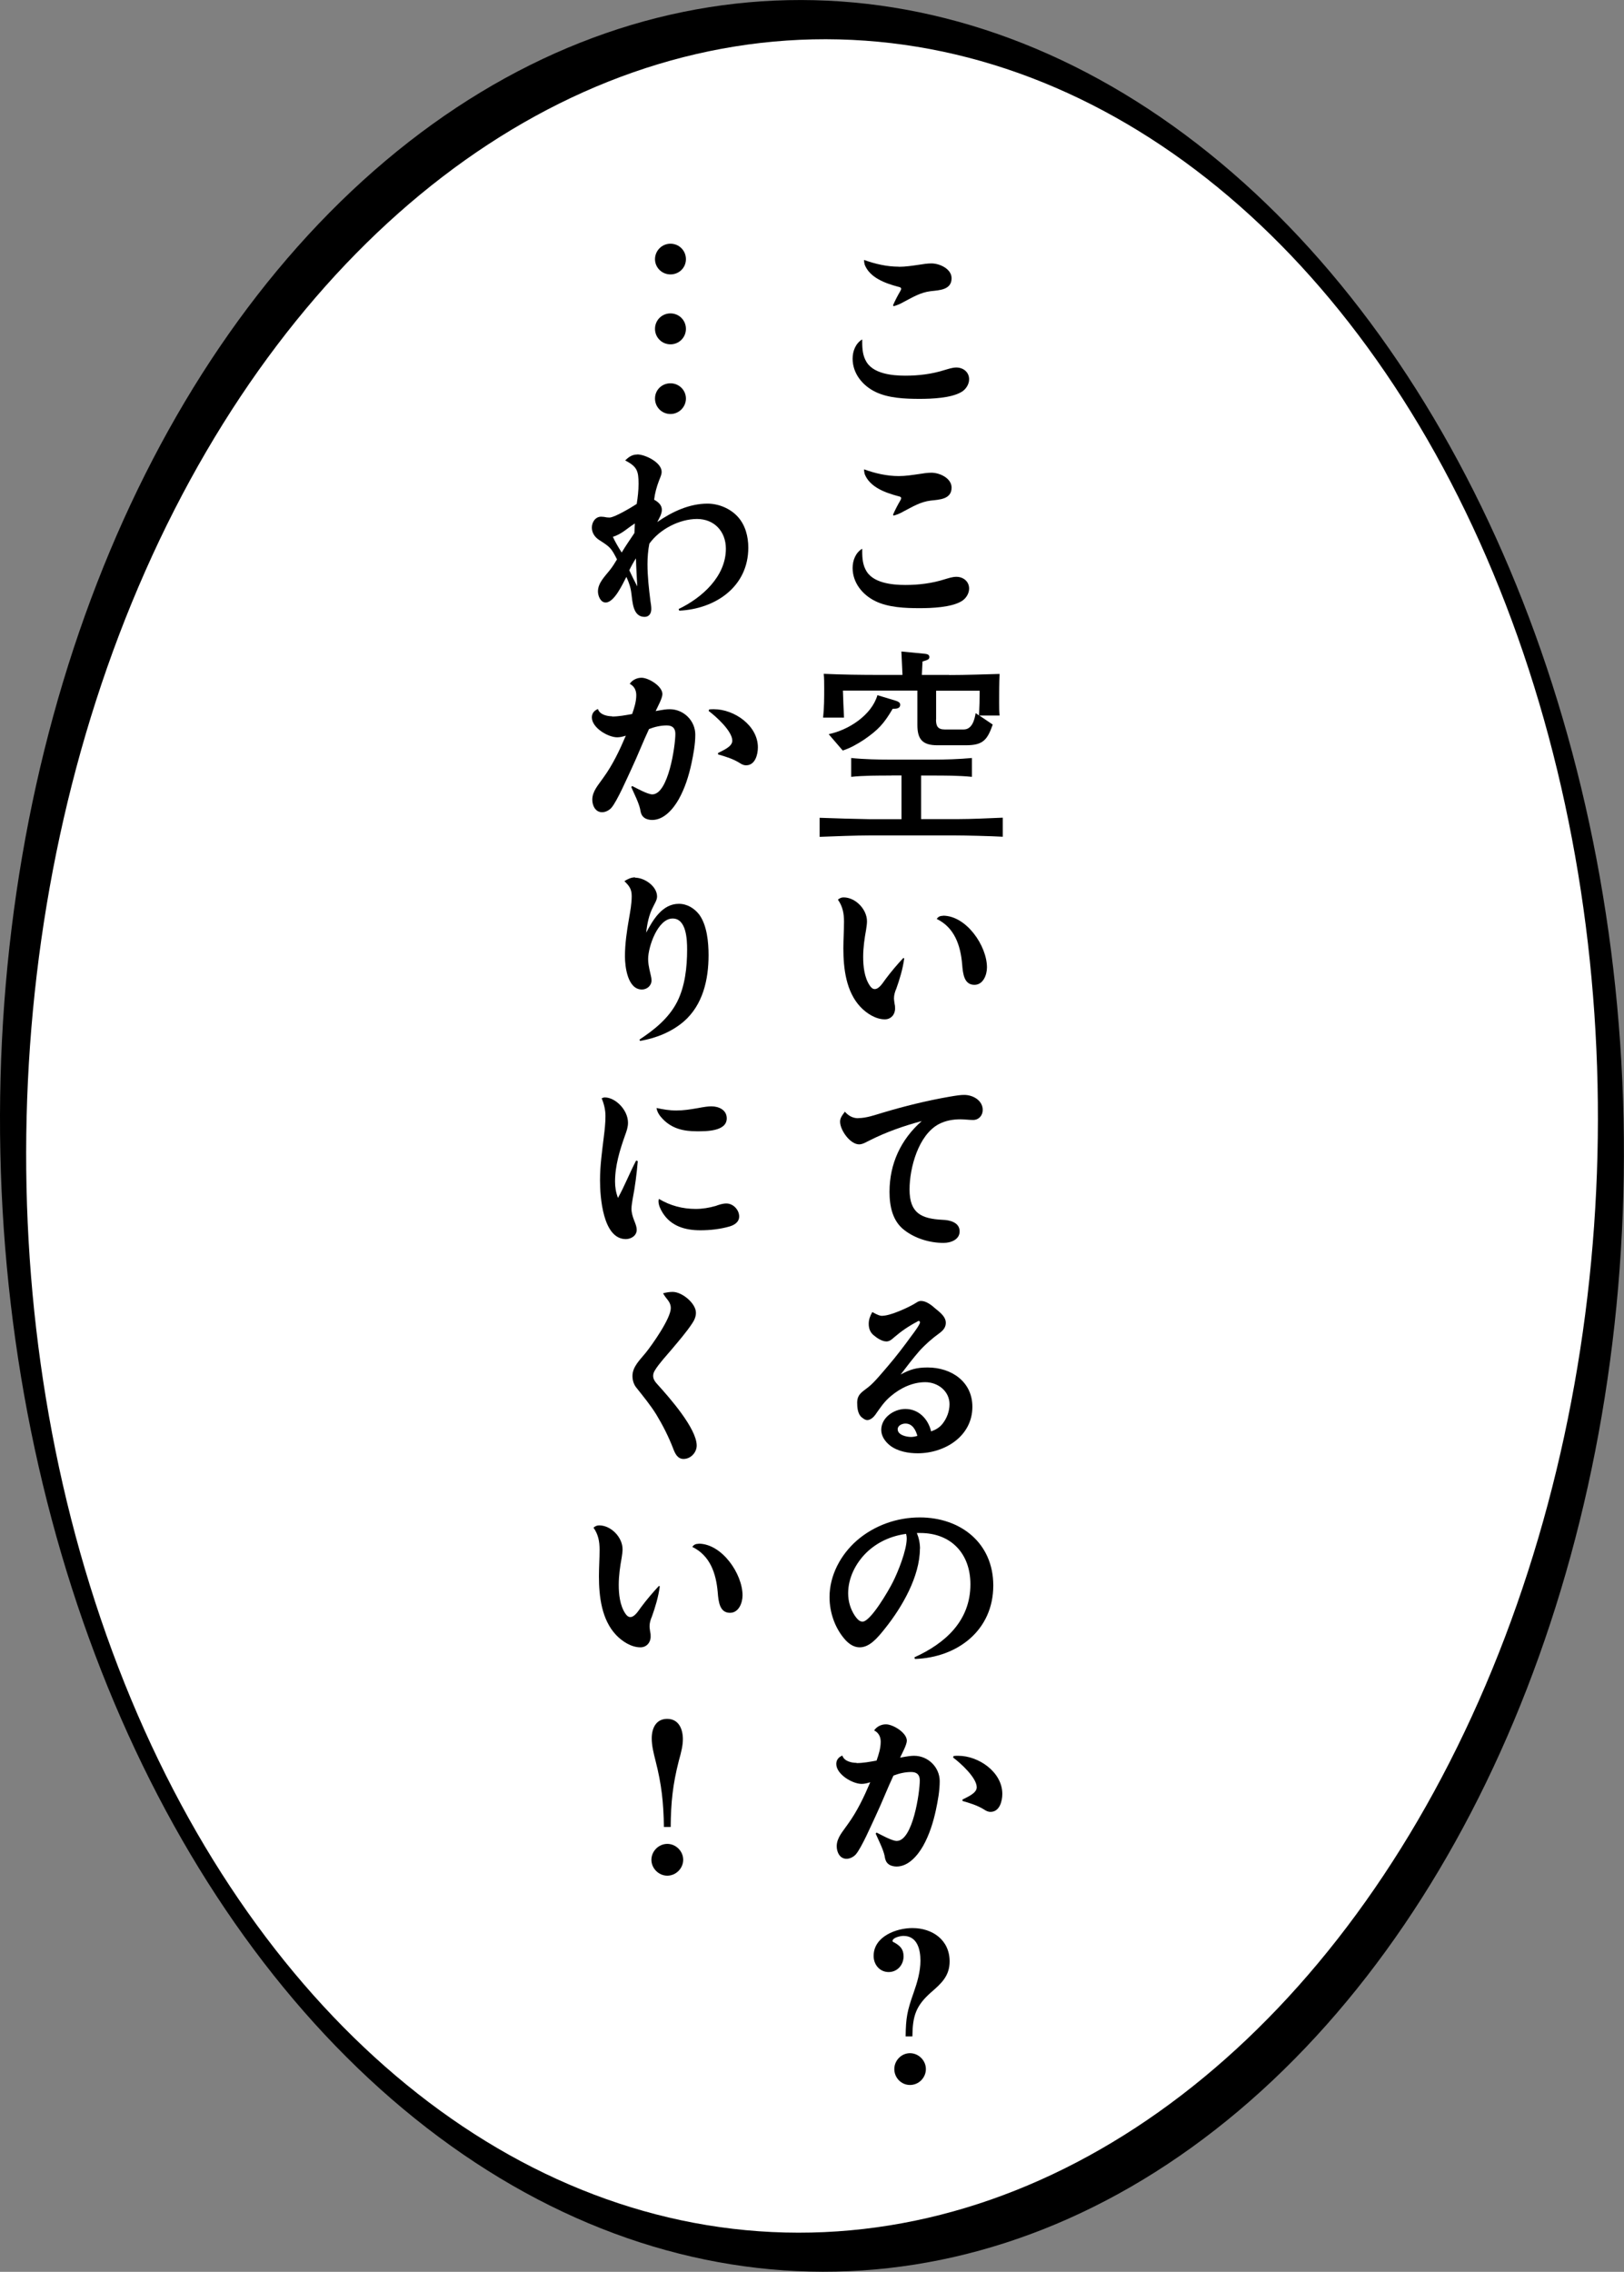 <?xml version="1.0" encoding="UTF-8"?><svg id="b" xmlns="http://www.w3.org/2000/svg" viewBox="0 0 149.16 208.63"><rect x="0" y="0" width="149.16" height="208.63" fill="#808080" stroke="none"/><g id="c"><ellipse cx="74.58" cy="104.31" rx="74.56" ry="104.32" transform="translate(-2.19 1.6) rotate(-1.21)" style="stroke-width:0px;"/><ellipse cx="74.58" cy="104.31" rx="100.73" ry="72.16" transform="translate(-31.53 176.31) rotate(-88.59)" style="fill:#fff; stroke-width:0px;"/><path d="m79.49,33.06c.58,1.27,2.46,1.44,3.67,1.44s2.44-.15,3.6-.52c.35-.1.71-.23,1.08-.23.63,0,1.17.42,1.17,1.08,0,.48-.31.94-.71,1.17-.94.56-2.73.63-3.83.63-1.33,0-2.88-.06-4.08-.65s-2.08-1.71-2.08-3.04c0-.69.27-1.4.88-1.77,0,.63,0,1.29.29,1.88Zm3.06-8.56c.63,0,1.25-.1,1.88-.19.37-.06.75-.12,1.12-.12.75,0,1.85.5,1.85,1.36,0,1.08-1.13,1.1-1.92,1.19-.96.12-1.65.56-2.5,1-.29.17-.58.29-.9.38l-.06-.08c.19-.44.42-.88.67-1.31.02-.06.08-.13.08-.21,0-.13-.19-.17-.29-.19-1.15-.31-2.58-.81-3.06-2.02-.04-.15-.06-.29-.06-.44,1.02.37,2.1.62,3.19.62Z" style="stroke-width:0px;"/><path d="m79.49,52.28c.58,1.27,2.46,1.44,3.67,1.44s2.44-.15,3.6-.52c.35-.1.71-.23,1.08-.23.63,0,1.17.42,1.17,1.08,0,.48-.31.94-.71,1.17-.94.56-2.73.63-3.83.63-1.33,0-2.88-.06-4.08-.65s-2.08-1.71-2.08-3.04c0-.69.27-1.4.88-1.77,0,.63,0,1.29.29,1.88Zm3.06-8.56c.63,0,1.25-.1,1.88-.19.37-.06.75-.12,1.12-.12.75,0,1.85.5,1.85,1.37,0,1.08-1.13,1.1-1.92,1.19-.96.12-1.65.56-2.5,1-.29.17-.58.29-.9.38l-.06-.08c.19-.44.42-.88.67-1.31.02-.06.08-.13.08-.21,0-.13-.19-.17-.29-.19-1.15-.31-2.58-.81-3.06-2.02-.04-.15-.06-.29-.06-.44,1.02.37,2.1.62,3.19.62Z" style="stroke-width:0px;"/><path d="m81.87,71.22c-1.23,0-2.54,0-3.69.12v-1.73c1.17.12,2.52.15,3.69.15h3.69c1.21,0,2.52-.04,3.71-.15v1.73c-1.23-.12-2.46-.12-3.71-.12h-.96v4h3.42c1.19,0,2.85-.08,4.08-.13v1.75c-1.08-.06-3.4-.12-4.44-.12h-7.73c-1.27,0-3.35.08-4.65.13v-1.75c1.56.06,3.13.1,4.69.13h2.83v-4.02h-.92Zm5.31-9.23c1.56,0,3.17-.06,4.63-.1-.04.88-.04,1.77-.04,2.65,0,.42,0,.75.04,1.17h-1.86l1.23.83c-.5,1.42-.9,1.9-2.46,1.9h-2.63c-1.35,0-1.83-.54-1.83-1.85v-3.17h-6.84c.02.65.06,1.81.1,2.48h-1.92c.1-.9.1-1.83.1-2.73,0-.46,0-.83-.04-1.29,1.73.08,3.46.1,5.19.1h2.04c-.04-.71-.06-1.44-.1-2.15l2.17.21c.19.02.4.08.4.29,0,.23-.15.27-.63.42-.02.37-.04.83-.06,1.23h2.52Zm-6.59,1.85l1.65.5c.19.06.44.15.44.37,0,.37-.35.38-.69.38-.81,1.38-1.33,1.94-2.65,2.85-.62.4-1.25.77-1.94.98l-1.29-1.5c1.81-.37,3.94-1.73,4.48-3.58Zm5.38,2.25c0,.6.17.9.81.9h1.73c.77,0,1-.88,1.1-1.5l.31.21c.04-.75.06-1.52.06-2.27h-4v2.65Z" style="stroke-width:0px;"/><path d="m82.3,90.84c-.1.25-.19.54-.19.83,0,.17.04.37.06.54.04.15.04.29.04.42,0,.54-.38.98-.94.98-.83,0-1.67-.54-2.23-1.13-1.33-1.4-1.58-3.54-1.58-5.4,0-.81.06-1.61.06-2.44,0-.75-.12-1.4-.56-2.02.15-.13.31-.21.52-.21,1.1,0,2.15,1.1,2.15,2.19,0,.25-.04.5-.08.77-.15.83-.27,1.65-.27,2.5s.1,1.88.6,2.63c.1.15.25.33.46.33.42,0,.77-.62,1-.92.5-.67,1.06-1.33,1.63-1.94l.08.04c-.13.98-.42,1.92-.75,2.85Zm4.31-6.75c2.15,0,4.04,2.77,4.04,4.75,0,.69-.35,1.6-1.15,1.6-.94,0-1.06-.98-1.13-1.9-.15-1.71-.69-3.35-2.33-4.15.12-.21.33-.29.58-.29Z" style="stroke-width:0px;"/><path d="m78.83,102.68c.75,0,1.54-.29,2.25-.5,2-.6,4.04-1.1,6.09-1.46.77-.13,1.04-.17,1.4-.17.79,0,1.69.5,1.69,1.38,0,.52-.37.92-.88.92-.38,0-.79-.06-1.17-.06-.69,0-1.37.12-1.98.44-1.88,1-2.69,4.02-2.69,6,0,2.17,1.06,2.69,3.04,2.79.65.02,1.56.23,1.56,1.06,0,.77-.83,1.06-1.48,1.06-1.25,0-2.6-.4-3.59-1.17-1.1-.83-1.37-2.21-1.37-3.52,0-2.58,1.04-4.81,2.96-6.5-1.63.44-3.25,1-4.77,1.77-.29.13-.63.37-.98.37-.83,0-1.75-1.31-1.75-2.08,0-.29.12-.5.44-.92.33.38.73.6,1.23.6Z" style="stroke-width:0px;"/><path d="m81.06,120.83c.73,0,2.46-.79,3.08-1.19.15-.1.29-.17.44-.17.48,0,.92.33,1.44.79.48.38.85.75.85,1.21,0,.42-.23.69-.56.94-.69.5-1.31,1.04-1.88,1.67-.6.69-1.15,1.42-1.71,2.15.87-.48,1.48-.65,2.48-.65,2.17,0,4.11,1.29,4.11,3.61,0,2.71-2.54,4.27-5.02,4.27-.87,0-1.83-.17-2.54-.71-.44-.35-.81-.85-.81-1.44,0-1.13,1.17-1.92,2.21-1.92,1.23,0,2.1.92,2.37,2.06.42-.15.77-.35,1.04-.69.4-.5.65-1.15.65-1.81,0-1.19-1.06-2.02-2.23-2.02s-2.29.54-3.17,1.29c-.62.52-.96,1.06-1.42,1.71-.15.21-.44.48-.73.48-.21,0-.42-.17-.58-.31-.31-.33-.35-.87-.35-1.29,0-.79.5-1,1.04-1.44.52-.4,1.29-1.35,1.75-1.88.79-.92,1.52-1.88,2.23-2.86.15-.19.75-1,.75-1.19,0-.08-.04-.13-.12-.13-.06,0-.12.04-.17.08-.73.38-1.42.85-2.06,1.4-.21.19-.44.4-.73.4-.42,0-.9-.33-1.21-.6s-.42-.63-.42-1.02c0-.4.13-.73.33-1.08.48.27.69.35.94.35Zm2.1,9.9c-.29,0-.71.17-.71.52,0,.54.81.71,1.23.71.19,0,.38-.04.58-.1-.15-.52-.44-1.13-1.1-1.13Z" style="stroke-width:0px;"/><path d="m84.49,142.22c0,2.54-1.63,5.36-3.19,7.31-.69.87-1.42,1.75-2.34,1.75-.5,0-.92-.27-1.27-.63-.98-1.06-1.5-2.54-1.5-3.98,0-2,1.02-3.9,2.52-5.21,1.6-1.38,3.67-2.11,5.77-2.11,3.75,0,6.75,2.35,6.75,6.25,0,4.11-3.27,6.61-7.19,6.75l-.06-.15c2.85-1.29,5.15-3.36,5.15-6.71,0-2.81-1.77-4.71-4.61-4.71h-.31c.19.46.29.94.29,1.46Zm-4.9.35c-1,.98-1.69,2.33-1.69,3.75,0,.73.21,1.46.63,2.08.17.23.38.52.69.52.75,0,2.42-2.9,2.77-3.6.5-.98,1.29-2.96,1.29-4.04,0-.15-.02-.29-.06-.42-1.38.19-2.63.75-3.63,1.71Z" style="stroke-width:0px;"/><path d="m78.66,161.91c.62,0,1.25-.12,1.85-.23.19-.54.38-1.13.38-1.73,0-.46-.19-.83-.6-1.04.23-.35.65-.56,1.08-.56.65,0,1.92.77,1.92,1.5,0,.38-.44,1.17-.62,1.56.71-.13.98-.17,1.29-.17,1.29,0,2.35,1.06,2.35,2.33,0,.9-.17,1.79-.35,2.65-.25,1.15-.6,2.27-1.17,3.29-.5.88-1.35,1.9-2.44,1.9-.25,0-.54-.06-.73-.21-.27-.19-.33-.5-.38-.81-.15-.63-.54-1.38-.81-2l.08-.1c.42.21,1.42.77,1.85.77,1.48,0,2.12-4.46,2.12-5.56,0-.52-.27-.77-.79-.77-.56,0-1.12.13-1.63.33-.56,1.19-1.04,2.44-1.6,3.63-.4.85-1.33,3-1.86,3.61-.21.23-.54.4-.85.4-.62,0-.9-.62-.9-1.15,0-.79.58-1.38,1-2,.87-1.19,1.5-2.52,2.08-3.88-.25.08-.52.15-.79.15-.85,0-2.33-.88-2.33-1.83,0-.37.21-.63.56-.77.15.52.85.67,1.31.67Zm8.92-.65c.13-.02.29-.02.44-.02,1.87,0,4.04,1.5,4.04,3.5,0,.67-.25,1.65-1.08,1.65-.25,0-.42-.1-.62-.23-.6-.37-1.29-.58-1.96-.77v-.13c.42-.23,1.31-.56,1.31-1.13,0-.88-1.5-2.23-2.17-2.73l.04-.13Z" style="stroke-width:0px;"/><path d="m83.18,187.01c.02-1.73.15-2.36.73-4,.33-.94.63-1.94.63-2.96s-.29-2.27-1.56-2.27c-.31,0-1,.17-1,.46,0,.08.08.12.13.13.56.31.88.62.88,1.29,0,.77-.56,1.44-1.37,1.44s-1.38-.67-1.38-1.48c0-1.79,2.08-2.56,3.56-2.56,1.85,0,3.42,1.1,3.42,3.06,0,1.33-.75,2.02-1.69,2.83-1.42,1.25-1.71,2.19-1.73,4.06h-.63Zm1.86,3c0,.79-.65,1.46-1.46,1.46s-1.44-.67-1.44-1.46.65-1.46,1.44-1.46,1.46.67,1.46,1.46Z" style="stroke-width:0px;"/><path d="m61.58,25.2c-.79,0-1.42-.63-1.42-1.4s.63-1.42,1.42-1.42,1.42.63,1.42,1.42-.63,1.4-1.42,1.4Zm0,6.42c-.79,0-1.42-.63-1.42-1.42s.63-1.42,1.42-1.42,1.42.63,1.42,1.42-.63,1.42-1.42,1.42Zm0,6.4c-.79,0-1.42-.63-1.42-1.42s.63-1.4,1.42-1.4,1.42.63,1.42,1.4-.63,1.42-1.42,1.42Z" style="stroke-width:0px;"/><path d="m58.52,41.73c.73,0,2.25.73,2.25,1.6,0,.19-.04.31-.25.83-.21.56-.37,1.13-.44,1.73.35.19.71.48.71.92,0,.4-.25.79-.42,1.13,1.35-.94,2.94-1.69,4.61-1.69,1.02,0,2.08.44,2.77,1.19.71.77.98,1.83.98,2.85,0,3.6-3.02,5.63-6.34,5.79l-.06-.15c2.13-1.02,4.34-2.98,4.34-5.54,0-1.58-1.06-2.73-2.65-2.73s-3.42.92-4.38,2.27c-.12.62-.17,1.25-.17,1.88,0,1.13.13,2.27.27,3.38.04.25.08.5.08.73,0,.4-.19.73-.62.73-1.08,0-1.1-1.38-1.21-2.15-.06-.54-.23-1.04-.46-1.52-.33.62-1.1,2.35-1.9,2.35-.48,0-.71-.62-.71-1.02,0-.77.63-1.37,1.08-1.94.25-.31.46-.65.67-1-.54-1.06-.63-1.13-1.62-1.77-.4-.25-.69-.65-.69-1.15s.33-1,.85-1c.1,0,.19.02.27.02.17.04.33.06.5.06.46,0,2.06-.96,2.5-1.25.1-.62.17-1.23.17-1.85,0-1.21-.15-1.58-1.23-2.15.33-.31.63-.54,1.12-.54Zm-2.23,7.57c.23.5.52.98.81,1.44.37-.62.77-1.19,1.17-1.79l.04-.88c-.73.46-1.17.96-2.02,1.23Zm2.13,1.96c-.23.35-.44.73-.62,1.11.23.5.48,1,.73,1.48-.04-.87-.1-1.73-.12-2.6Z" style="stroke-width:0px;"/><path d="m56.21,65.8c.62,0,1.25-.12,1.85-.23.19-.54.38-1.13.38-1.73,0-.46-.19-.83-.6-1.04.23-.35.65-.56,1.08-.56.65,0,1.92.77,1.92,1.5,0,.38-.44,1.17-.62,1.56.71-.13.98-.17,1.29-.17,1.29,0,2.35,1.06,2.35,2.33,0,.9-.17,1.79-.35,2.65-.25,1.15-.6,2.27-1.17,3.29-.5.88-1.35,1.9-2.44,1.9-.25,0-.54-.06-.73-.21-.27-.19-.33-.5-.38-.81-.15-.63-.54-1.38-.81-2l.08-.1c.42.21,1.42.77,1.85.77,1.48,0,2.12-4.46,2.12-5.56,0-.52-.27-.77-.79-.77-.56,0-1.12.13-1.63.33-.56,1.19-1.04,2.44-1.6,3.63-.4.85-1.33,3-1.86,3.61-.21.23-.54.4-.85.4-.62,0-.9-.62-.9-1.15,0-.79.58-1.38,1-2,.87-1.19,1.5-2.52,2.08-3.88-.25.08-.52.15-.79.15-.85,0-2.33-.88-2.33-1.83,0-.37.21-.63.56-.77.15.52.85.67,1.31.67Zm8.92-.65c.13-.02.29-.02.44-.02,1.87,0,4.04,1.5,4.04,3.5,0,.67-.25,1.65-1.08,1.65-.25,0-.42-.1-.62-.23-.6-.37-1.29-.58-1.96-.77v-.13c.42-.23,1.31-.56,1.31-1.13,0-.88-1.5-2.23-2.17-2.73l.04-.13Z" style="stroke-width:0px;"/><path d="m58.33,80.6c.87,0,2.02.79,2.02,1.73,0,.33-.23.65-.37.96-.38.73-.54,1.54-.63,2.36.62-1.17,1.48-2.65,3-2.65.75,0,1.42.4,1.88,1,.71.98.85,2.54.85,3.71,0,2.25-.52,4.58-2.29,6.11-1.13.96-2.54,1.52-4,1.77l-.06-.12c1.37-.9,2.69-1.96,3.46-3.46.73-1.44.92-3.19.92-4.81,0-.9-.06-2.85-1.33-2.85-1.37,0-2.25,2.61-2.25,3.71,0,.29.02.6.25,1.54.04.15.06.29.06.44,0,.48-.42.83-.88.83-1.31,0-1.56-2.08-1.56-3.04,0-1.15.17-2.31.37-3.46.12-.69.25-1.38.25-2.08,0-.65-.23-.94-.67-1.37.29-.19.62-.35.98-.35Z" style="stroke-width:0px;"/><path d="m58.58,106.61c-.1,1.19-.25,2.36-.48,3.54-.04.29-.1.56-.1.85,0,.37.1.69.23,1.04.17.42.25.65.25.9,0,.54-.52.85-1,.85-2.12,0-2.37-3.9-2.37-5.4,0-1.35.19-2.67.35-4,.08-.63.15-1.27.15-1.9,0-.56-.13-1.11-.35-1.63.1-.04.19-.08.29-.08.96,0,2.13,1.13,2.13,2.33,0,.4-.13.77-.27,1.15-.48,1.35-.92,2.79-.92,4.25,0,.52.08,1,.27,1.5.62-1.13,1.08-2.31,1.67-3.44l.13.06Zm3.54-4.63c.65,0,1.29-.1,1.92-.21.71-.13.98-.17,1.31-.17.67,0,1.4.33,1.4,1.1,0,1.21-1.9,1.19-2.75,1.19-1.19,0-2.25-.23-3.1-1.1-.29-.29-.54-.63-.6-1.04.6.13,1.19.23,1.81.23Zm1.77,9.04c.63,0,1.23-.1,1.83-.27.33-.12.65-.23,1-.23.62,0,1.17.58,1.17,1.19,0,.52-.44.79-.88.92-.87.25-1.79.35-2.69.35-1.38,0-2.69-.37-3.46-1.61-.19-.31-.38-.69-.38-1.06,0-.08.02-.15.04-.21,1.04.62,2.17.92,3.38.92Z" style="stroke-width:0px;"/><path d="m61.79,118.64c.85,0,2.13,1.04,2.13,1.92,0,.35-.15.69-.35.98-.52.79-1.25,1.63-1.87,2.37-.44.52-1.21,1.36-1.54,1.92-.1.15-.17.33-.17.52,0,.33.21.58.42.81,1.06,1.17,3.58,4.02,3.58,5.59,0,.63-.54,1.23-1.21,1.23-.56,0-.79-.52-.96-.98-.42-1.08-.94-2.11-1.54-3.1-.54-.87-1.17-1.63-1.81-2.44-.25-.29-.38-.69-.38-1.1,0-.85.69-1.48,1.21-2.12.62-.77,2.31-3.17,2.31-4.11,0-.42-.21-.67-.46-.98-.1-.13-.17-.25-.25-.38.29-.08.58-.13.88-.13Z" style="stroke-width:0px;"/><path d="m59.85,148.51c-.1.25-.19.54-.19.83,0,.17.04.37.06.54.04.15.04.29.04.42,0,.54-.38.98-.94.98-.83,0-1.67-.54-2.23-1.13-1.33-1.4-1.58-3.54-1.58-5.4,0-.81.06-1.61.06-2.44,0-.75-.12-1.4-.56-2.02.15-.13.31-.21.52-.21,1.1,0,2.15,1.1,2.15,2.19,0,.25-.04.5-.08.77-.15.83-.27,1.65-.27,2.5s.1,1.88.6,2.63c.1.15.25.33.46.33.42,0,.77-.62,1-.92.5-.67,1.06-1.33,1.63-1.94l.08.04c-.13.98-.42,1.92-.75,2.85Zm4.31-6.75c2.15,0,4.04,2.77,4.04,4.75,0,.69-.35,1.6-1.15,1.6-.94,0-1.06-.98-1.13-1.9-.15-1.71-.69-3.35-2.33-4.15.12-.21.33-.29.58-.29Z" style="stroke-width:0px;"/><path d="m62.75,170.79c0,.79-.67,1.46-1.46,1.46s-1.46-.67-1.46-1.46.67-1.46,1.46-1.46,1.46.67,1.46,1.46Zm-1.77-3c-.04-2.27-.21-3.9-.77-6.09-.17-.67-.35-1.37-.35-2.06,0-.9.37-1.79,1.42-1.79s1.44.92,1.44,1.86c0,.56-.13,1.13-.37,1.98-.56,2.19-.73,3.83-.75,6.09h-.63Z" style="stroke-width:0px;"/></g></svg>